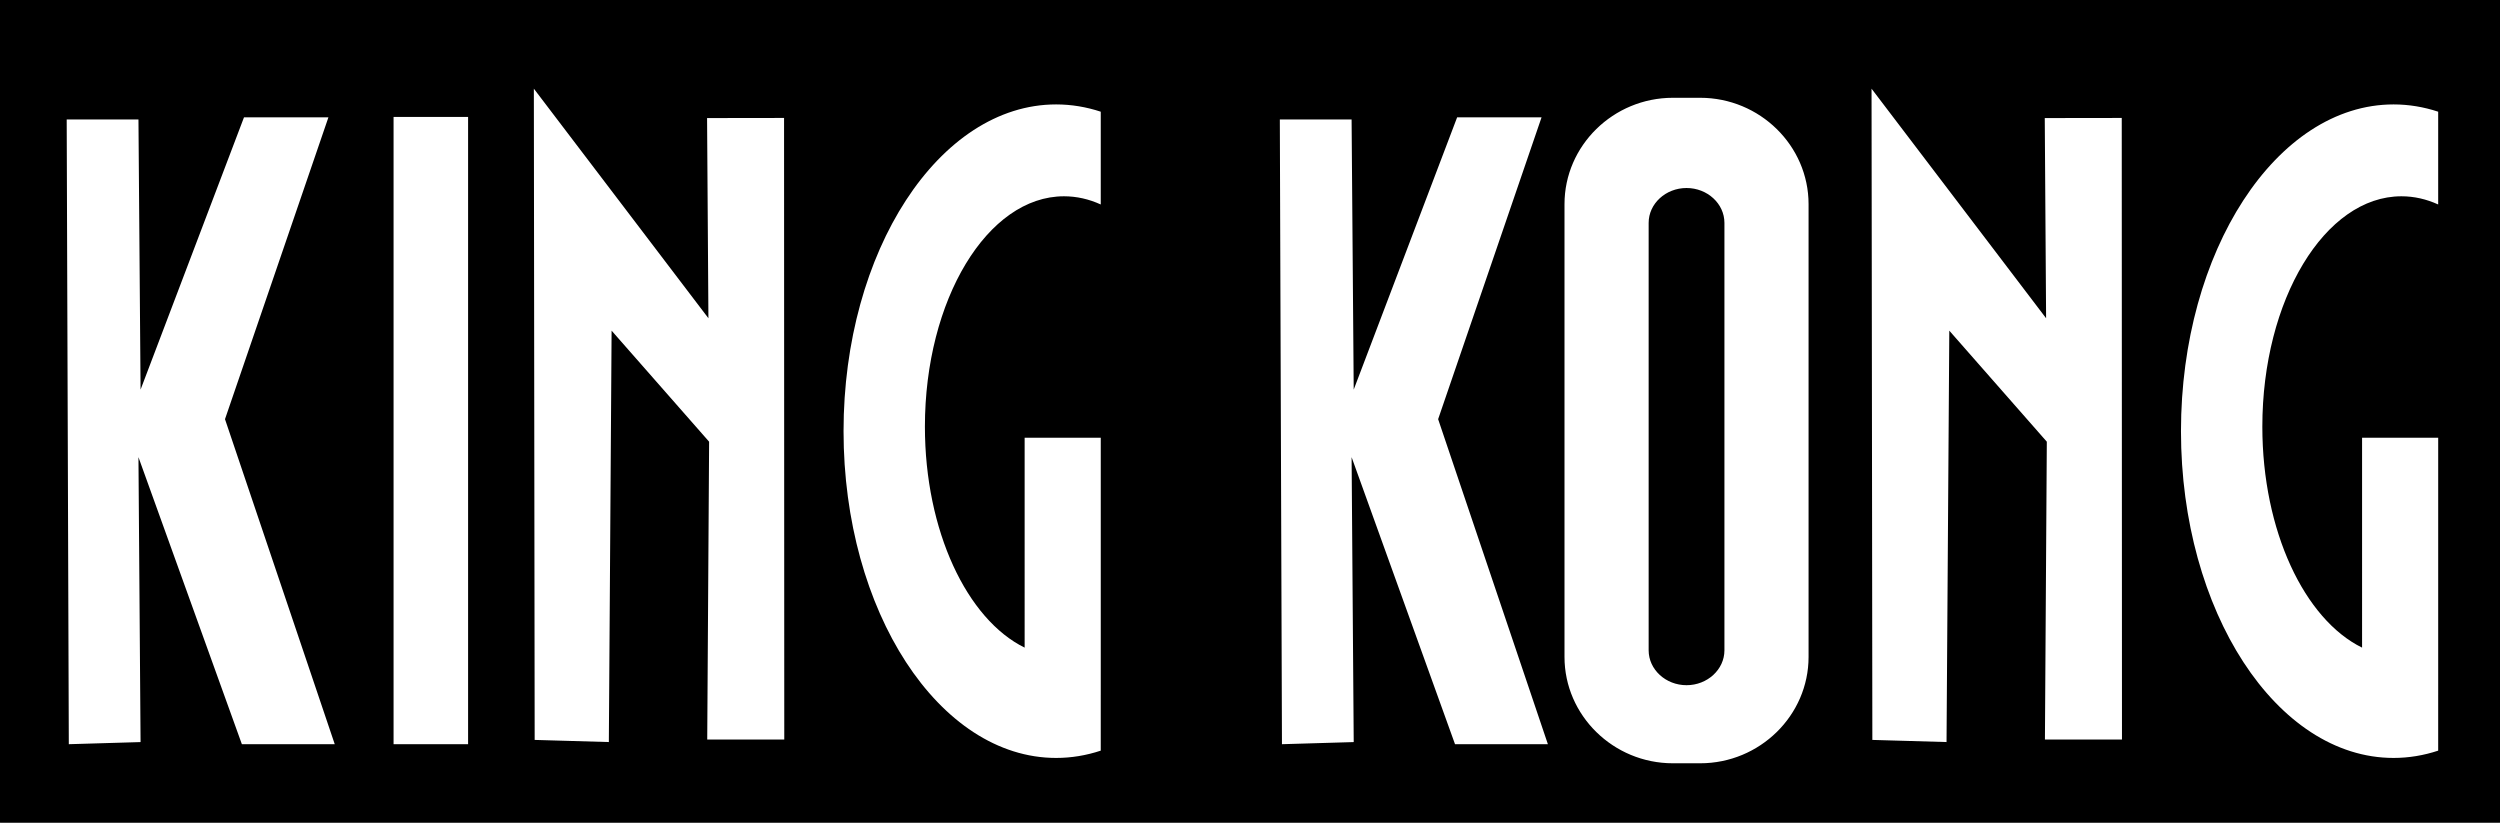 <?xml version="1.0" encoding="utf-8"?>
<!-- Generator: Adobe Illustrator 13.0.0, SVG Export Plug-In . SVG Version: 6.00 Build 14948)  -->
<!DOCTYPE svg PUBLIC "-//W3C//DTD SVG 1.1//EN" "http://www.w3.org/Graphics/SVG/1.1/DTD/svg11.dtd">
<svg version="1.1" id="Ebene_1" xmlns="http://www.w3.org/2000/svg" xmlns:xlink="http://www.w3.org/1999/xlink" x="0px" y="0px"
	 width="509.944px" height="167.799px" viewBox="0 0 509.944 167.799" enable-background="new 0 0 509.944 167.799"
	 xml:space="preserve">
<rect x="0" y="0" width="509.944" height="167.799" fill="#808080" stroke="none"/>
<g>
	<polygon fill-rule="evenodd" clip-rule="evenodd" stroke="#000000" stroke-width="0.216" stroke-miterlimit="22.926" points="
		0.108,0.108 509.836,0.108 509.836,167.69 0.108,167.69 0.108,0.108 	"/>
	<path fill-rule="evenodd" clip-rule="evenodd" fill="#FFFFFF" d="M215.428,21.3c3.121,0,6.164,0.515,9.1,1.485v18.923
		c-2.389-1.088-4.901-1.671-7.494-1.671c-15.626,0-28.374,21.111-28.374,46.997c0,21.268,8.606,39.307,20.343,45.068V89.29h15.527
		v52.463h-0.002v11.361c-2.936,0.971-5.979,1.488-9.1,1.488c-23.881,0-43.363-29.941-43.363-66.652
		C172.064,51.241,191.546,21.3,215.428,21.3L215.428,21.3z M13.604,24.368h14.638l0.43,55.105l21.095-55.536h17.221L45.893,85.501
		L68.28,151.8H49.337L28.242,93.249l0.43,58.119L14.035,151.8L13.604,24.368L13.604,24.368z M108.894,18.088l0.166,132.838
		l15.131,0.436l0.562-83.916l19.891,22.652l-0.384,60.756h15.715L159.93,24.06l-15.703,0.022l0.274,40.831L108.894,18.088
		L108.894,18.088z M80.279,23.857H95.48v127.947H80.279V23.857L80.279,23.857z M488.233,21.3c3.12,0,6.164,0.515,9.101,1.485v18.923
		c-2.39-1.088-4.901-1.671-7.494-1.671c-15.626,0-28.374,21.111-28.374,46.997c0,21.268,8.607,39.307,20.344,45.068V89.29h15.526
		v52.463h-0.002v11.361c-2.937,0.971-5.98,1.488-9.101,1.488c-23.881,0-43.363-29.941-43.363-66.652
		C444.87,51.241,464.353,21.3,488.233,21.3L488.233,21.3z M261.057,24.368h14.638l0.431,55.105l21.095-55.536h17.221l-21.095,61.564
		l22.387,66.299h-18.943l-21.095-58.551l0.431,58.119l-14.638,0.432L261.057,24.368L261.057,24.368z M341.229,19.947h5.572
		c12.159,0,22.106,9.762,22.106,21.692v92.363c0,11.93-9.947,21.691-22.106,21.691h-5.572c-12.159,0-22.106-9.762-22.106-21.691
		V41.64C319.123,29.709,329.07,19.947,341.229,19.947L341.229,19.947z M344.016,38.35L344.016,38.35c4.252,0,7.729,3.2,7.729,7.111
		v87.192c0,3.912-3.478,7.111-7.729,7.111l0,0c-4.252,0-7.729-3.199-7.729-7.111V45.461C336.286,41.55,339.764,38.35,344.016,38.35
		L344.016,38.35z M381.753,18.088l0.165,132.838l15.132,0.436l0.563-83.916l19.891,22.652l-0.384,60.756h15.715L432.789,24.06
		l-15.703,0.022l0.273,40.831L381.753,18.088L381.753,18.088z"/>
</g>
</svg>
